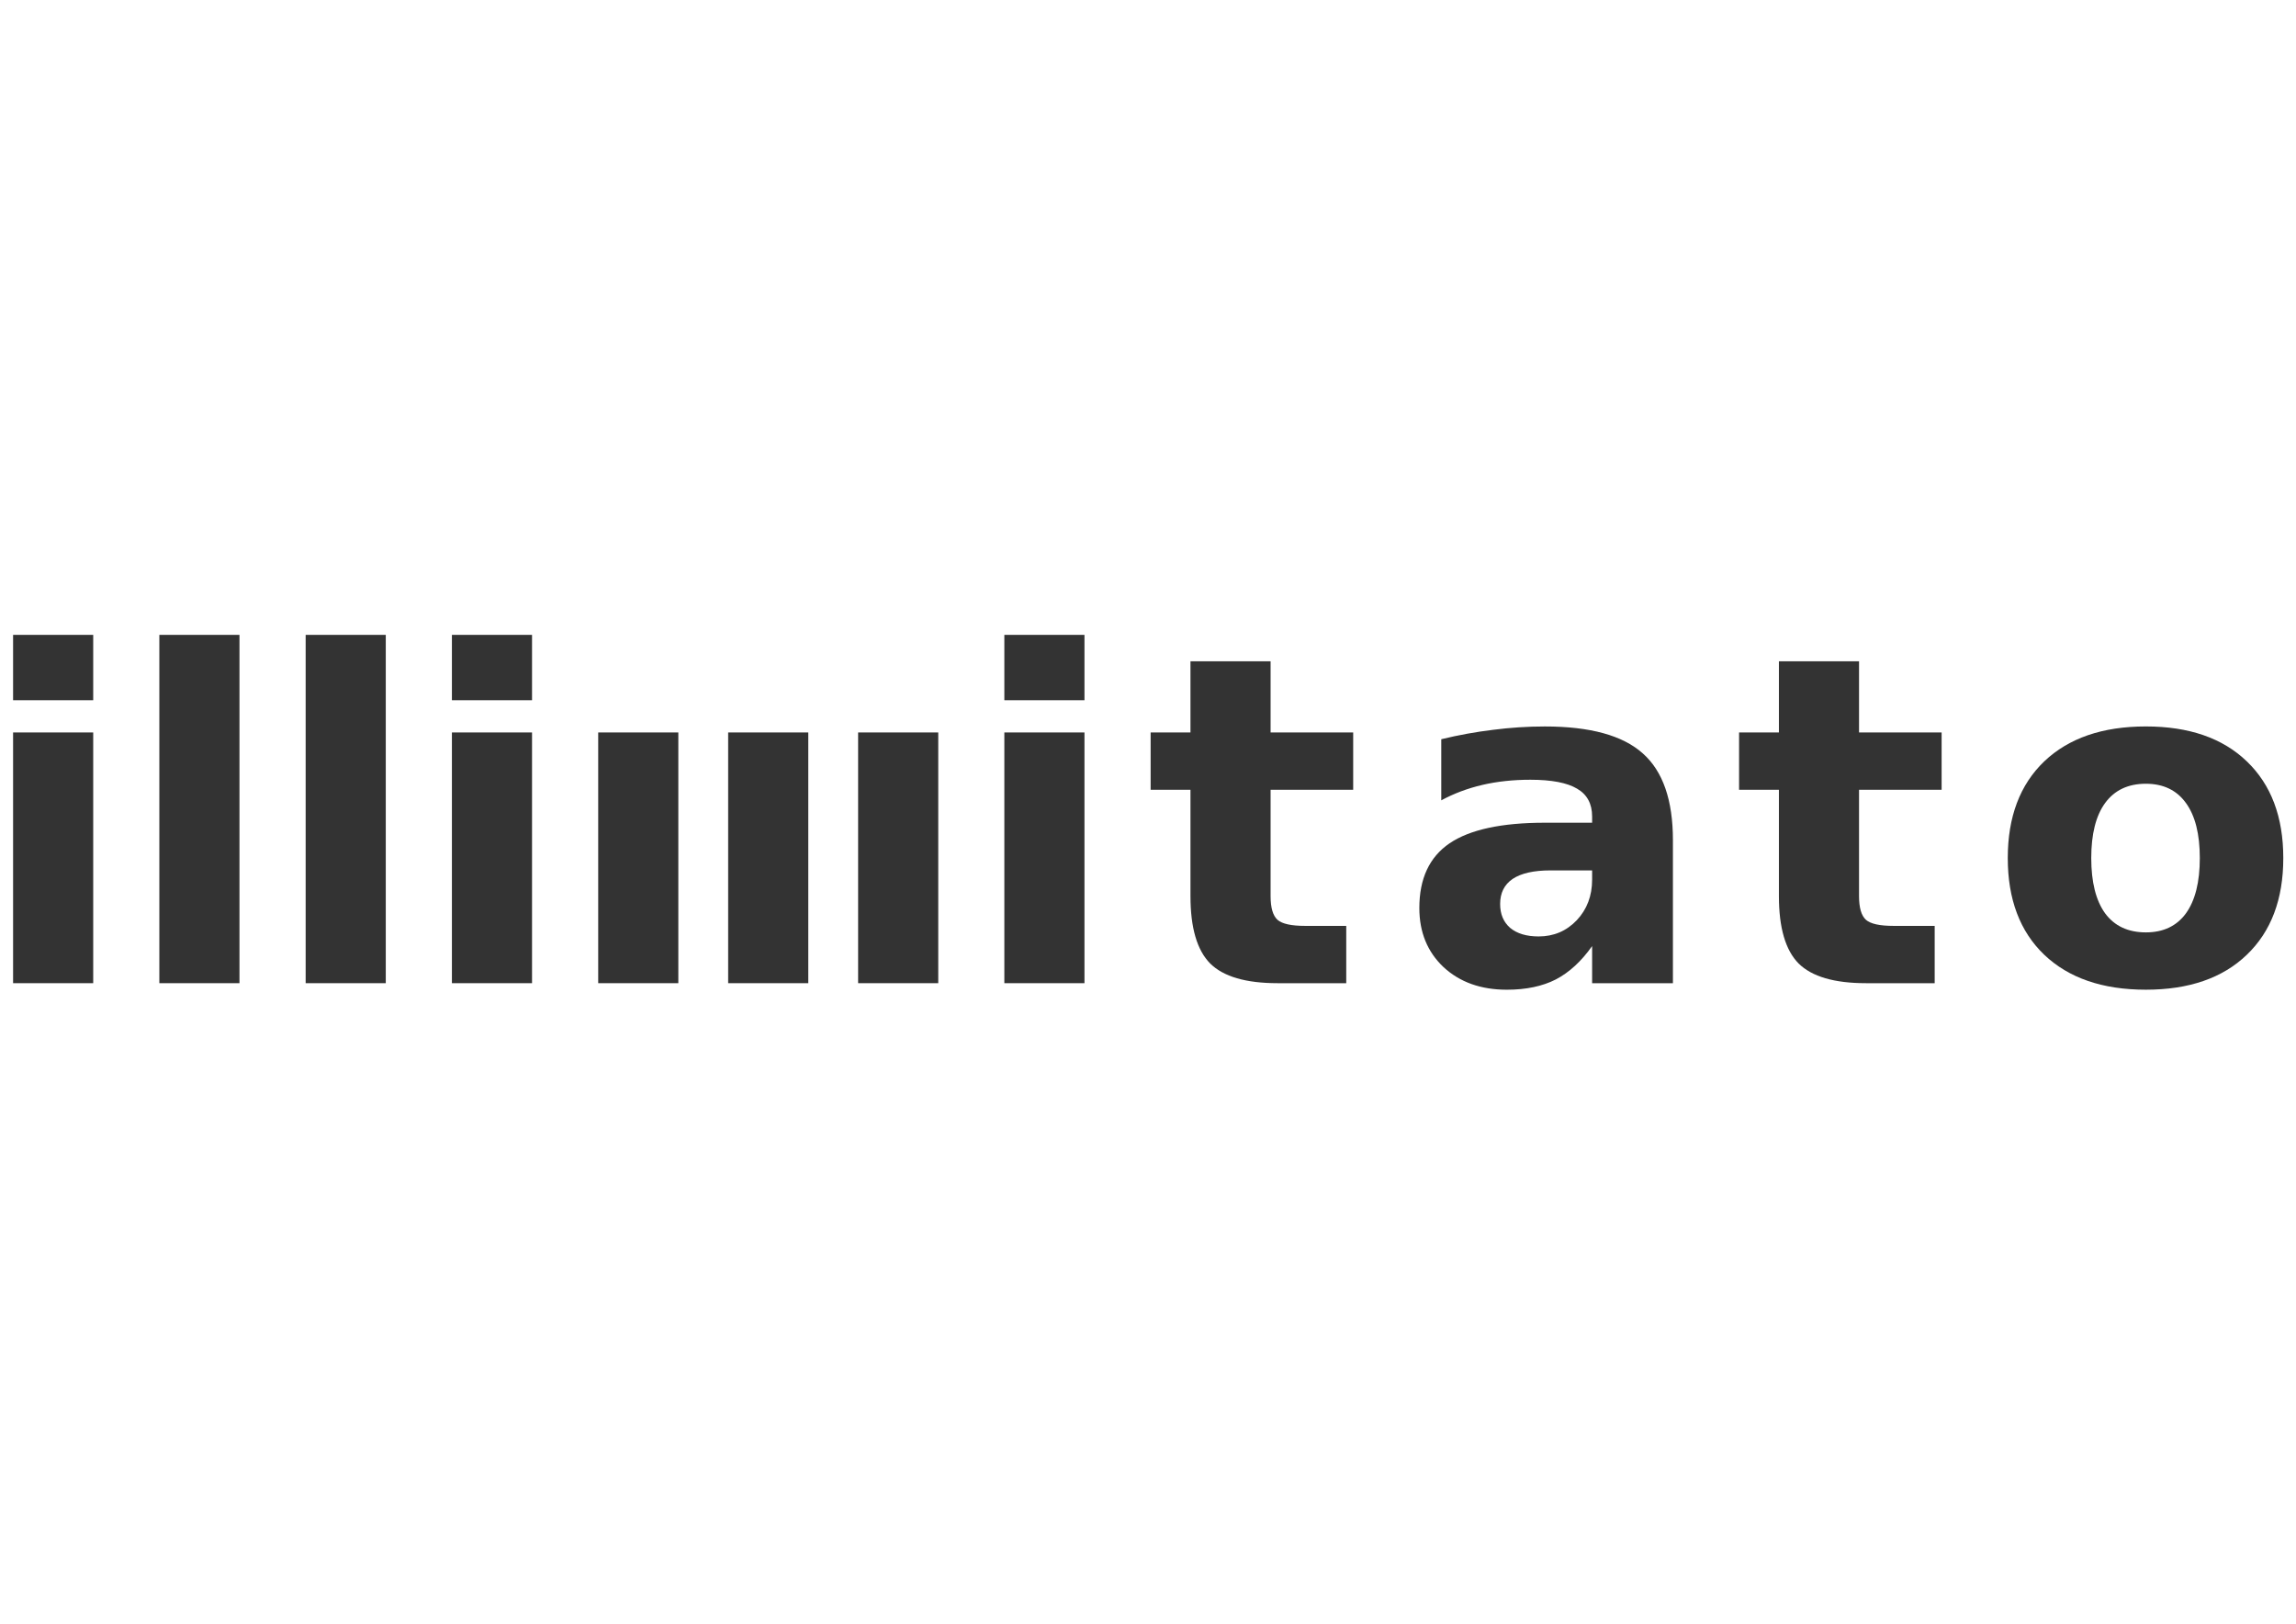 <?xml version="1.0" encoding="UTF-8"?>
<svg version="1.1" viewBox="0 0 1052.4 744.09" xmlns="http://www.w3.org/2000/svg">
<g transform="translate(0 -308.27)">
<g transform="matrix(2.482 0 0 2.482 -327.11 -930.61)" fill="#333">
<path d="m134.21 634.39h14.797v46.294h-14.797v-46.294zm0-18.021h14.797v12.069h-14.797v-12.069z"/>
<path d="m161.22 616.37h14.797v64.315h-14.797v-64.315z"/>
<path d="m188.24 616.37h14.797v64.315h-14.797v-64.315z"/>
<path d="m215.25 634.39h14.797v46.294h-14.797v-46.294zm0-18.021h14.797v12.069h-14.797v-12.069z"/>
<path d="m317.27 634.39h14.797v46.294h-14.797v-46.294zm0-18.021h14.797v12.069h-14.797v-12.069z"/>
<path d="m366.44 621.25v13.144h15.252v10.581h-15.252v19.633q0 3.224 1.281 4.381 1.281 1.116 5.084 1.116h7.605v10.581h-12.689q-8.763 0-12.441-3.637-3.637-3.679-3.637-12.441v-19.633h-7.357v-10.581h7.357v-13.144h14.797z"/>
<path d="m418.13 659.86q-4.629 0-6.985 1.571-2.315 1.571-2.315 4.629 0 2.811 1.86 4.423 1.901 1.571 5.249 1.571 4.175 0 7.027-2.976 2.852-3.017 2.852-7.523v-1.695h-7.688zm22.609-5.58v26.412h-14.921v-6.861q-2.976 4.216-6.696 6.159-3.72 1.901-9.052 1.901-7.192 0-11.697-4.175-4.464-4.216-4.464-10.912 0-8.143 5.58-11.945 5.621-3.803 17.608-3.803h8.721v-1.157q0-3.513-2.769-5.125-2.769-1.653-8.639-1.653-4.753 0-8.845 0.951-4.092 0.951-7.605 2.852v-11.284q4.753-1.157 9.548-1.736 4.795-0.62 9.589-0.62 12.524 0 18.063 4.96 5.58 4.919 5.58 16.037z"/>
<path d="m475.11 621.25v13.144h15.252v10.581h-15.252v19.633q0 3.224 1.281 4.381 1.281 1.116 5.084 1.116h7.605v10.581h-12.689q-8.763 0-12.441-3.637-3.637-3.679-3.637-12.441v-19.633h-7.357v-10.581h7.357v-13.144h14.797z"/>
<path d="m528.08 643.86q-4.919 0-7.523 3.555-2.563 3.513-2.563 10.168t2.563 10.209q2.604 3.513 7.523 3.513 4.836 0 7.399-3.513 2.563-3.555 2.563-10.209t-2.563-10.168q-2.563-3.555-7.399-3.555zm0-10.581q11.945 0 18.641 6.448 6.737 6.448 6.737 17.856t-6.737 17.856q-6.696 6.448-18.641 6.448-11.987 0-18.765-6.448-6.737-6.448-6.737-17.856t6.737-17.856q6.779-6.448 18.765-6.448z"/>
<g transform="translate(-22.634)">
<path d="m312.9 634.39h14.797v46.294h-14.797v-46.294z"/>
<path d="m288.9 634.39h14.797v46.294h-14.797v-46.294z"/>
<path d="m264.9 634.39h14.797v46.294h-14.797v-46.294z"/>
</g>
</g>
</g>
</svg>
